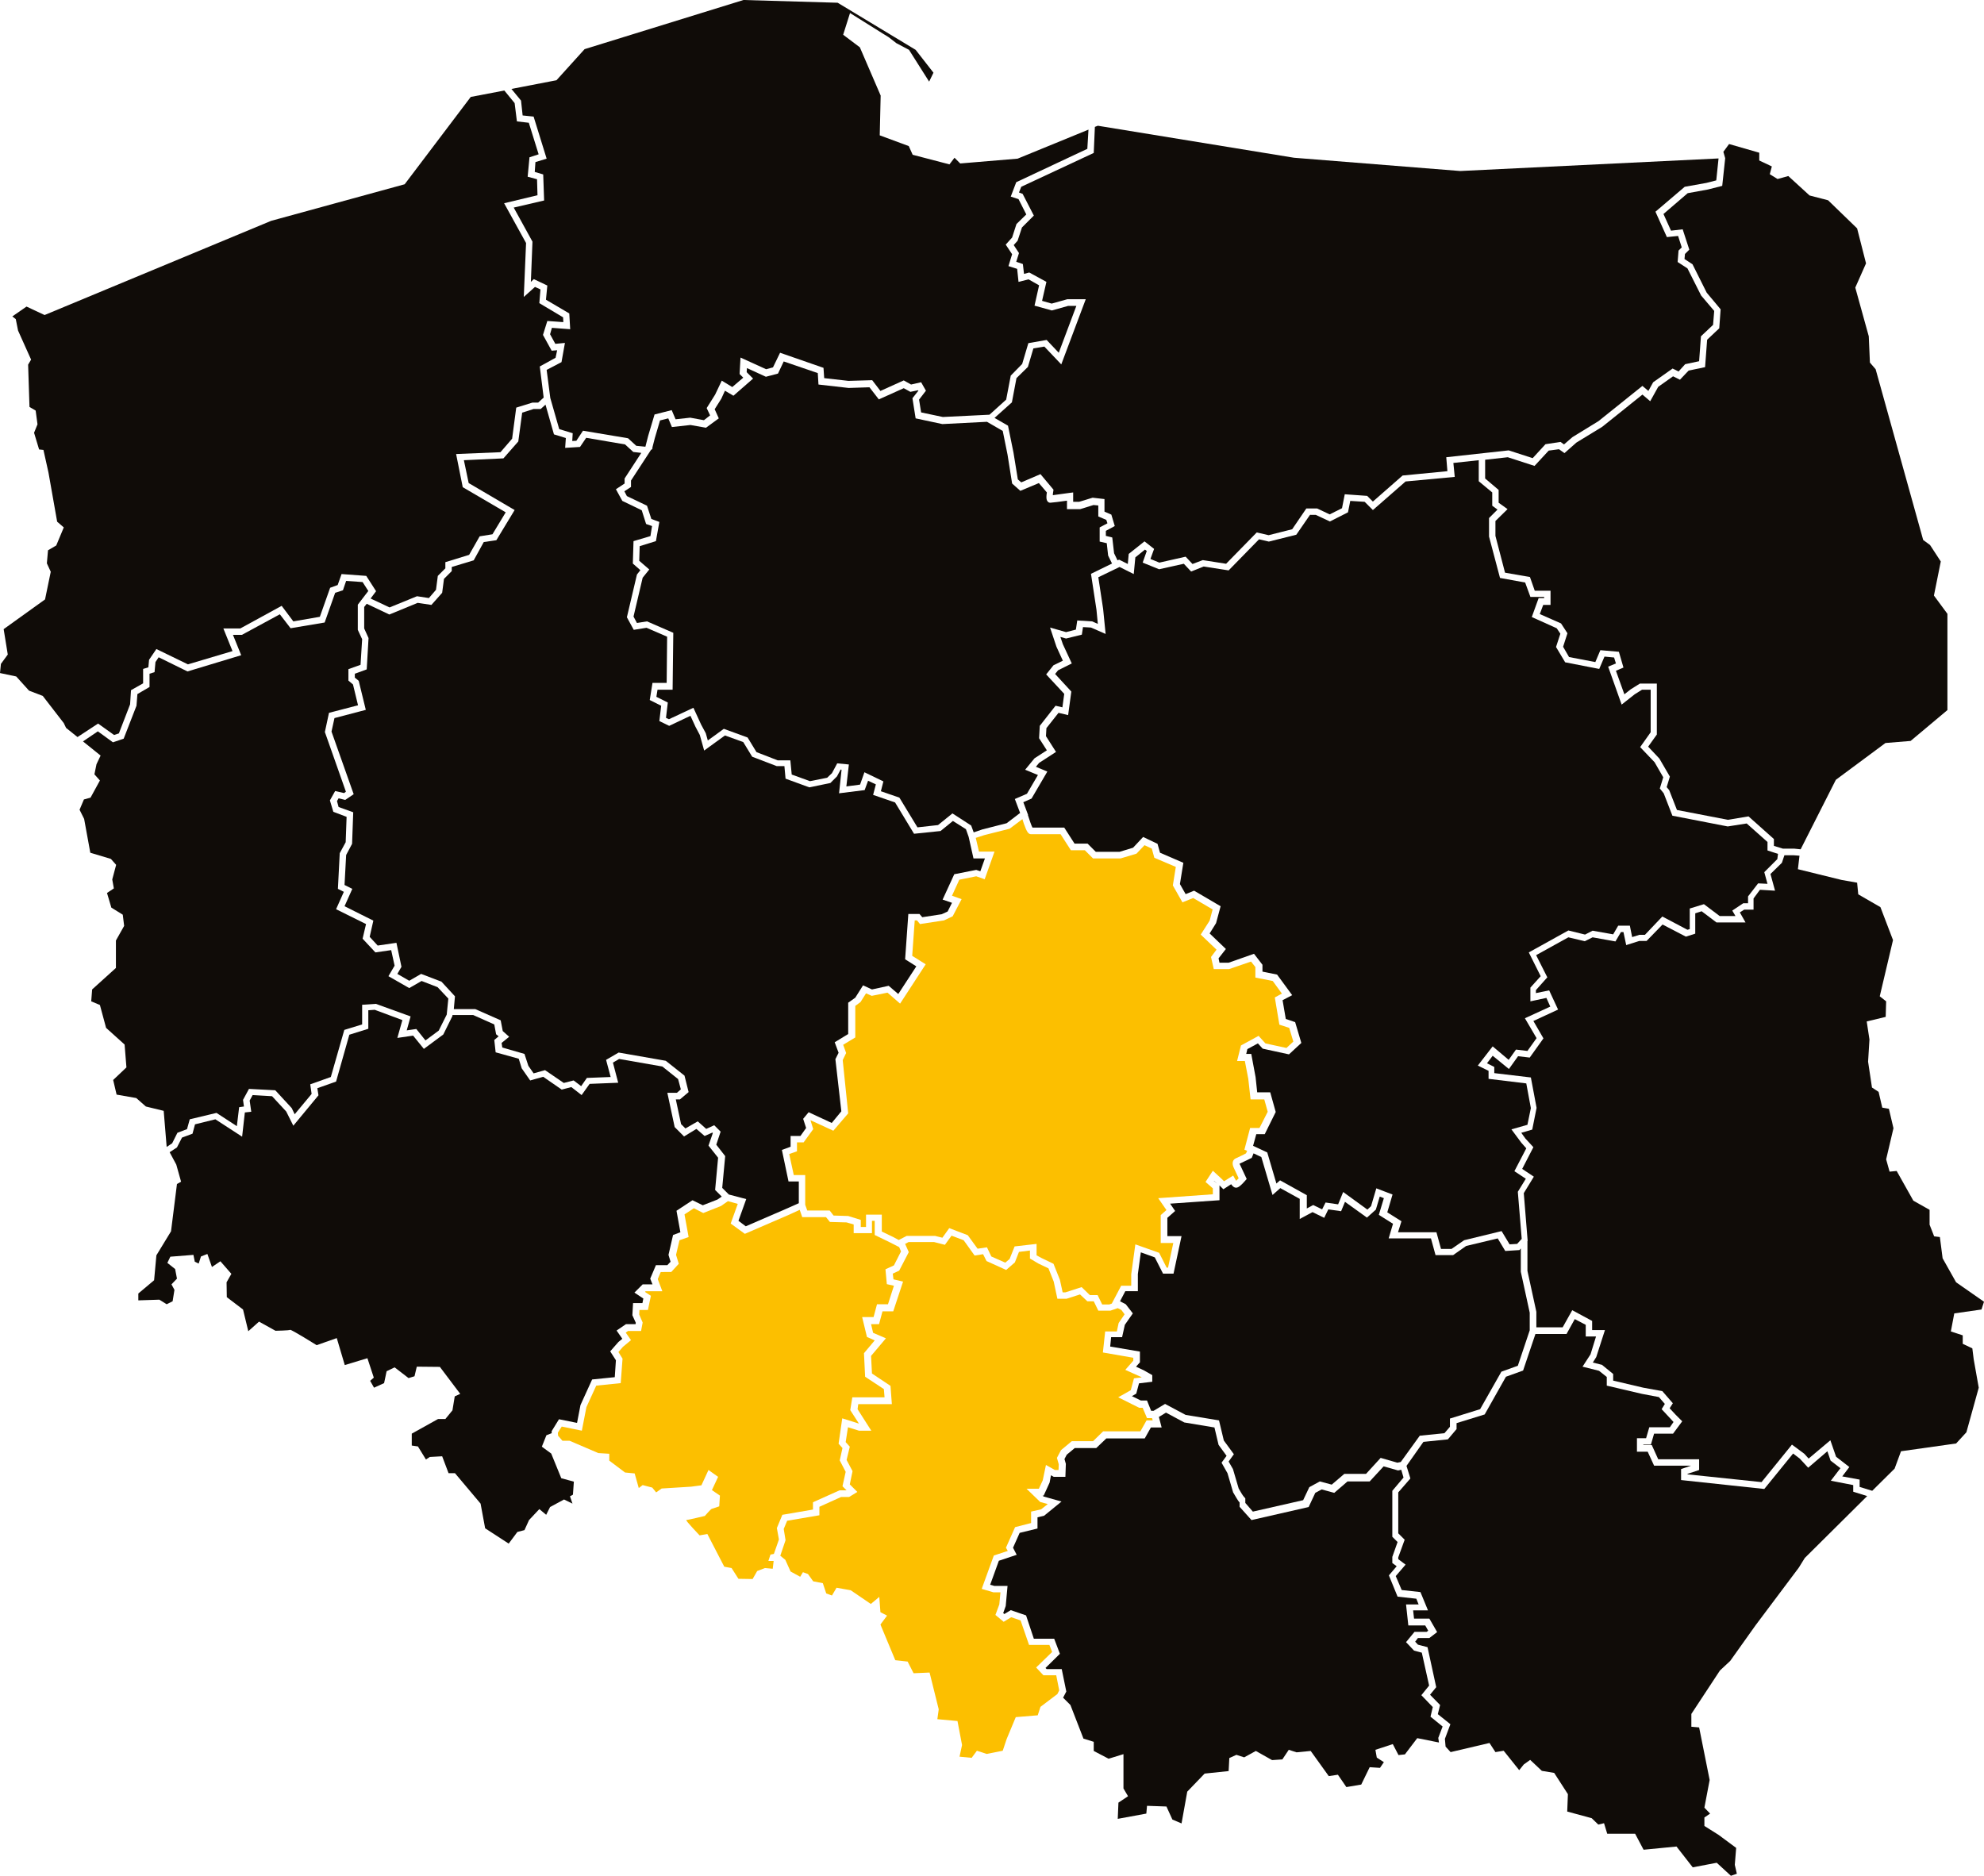 <?xml version="1.0" encoding="utf-8"?>
<!-- Generator: Adobe Illustrator 27.3.1, SVG Export Plug-In . SVG Version: 6.00 Build 0)  -->
<svg version="1.1" id="a" xmlns="http://www.w3.org/2000/svg" xmlns:xlink="http://www.w3.org/1999/xlink" x="0px" y="0px"
	 viewBox="0 0 867.8 820.5" style="enable-background:new 0 0 867.8 820.5;" xml:space="preserve">
<style type="text/css">
	.st0{fill:#100C08;}
	.st1{fill:#FCBF00;}
</style>
<g id="b">
	<g>
		<polygon class="st0" points="326.2,536.4 344,528.7 349.4,526.3 349.4,516.8 344.9,516.8 342,503 345.8,501.6 345.8,496.9 
			350.1,496.9 352.6,493.4 351.3,489.4 353.7,486.5 363.8,491.2 368,486.1 365.4,463.3 366.8,460.5 365.1,455.9 371,452.3 
			371,438.6 374.1,436.4 377.5,431 381.4,432.8 388.7,431.2 392.9,434.8 400.8,422.7 395.9,419.6 397.3,399.8 402.2,399.8 
			403.4,401.2 411.9,399.9 414.5,398.7 416.4,394.9 412.3,393.5 417.4,382.4 427,380.5 428.8,381.1 430.8,375.5 425.8,375.5 
			423.7,366.1 422.5,362.7 416.8,359.1 411.4,363.5 399.8,364.7 391.5,351 381.9,347.7 383.1,343.1 379.7,341.5 378.2,345.6 
			367,347 368.1,336.7 367.7,336.6 366.1,339.6 363.2,342.5 354,344.4 343.6,340.6 343.1,335.1 339.7,335.1 329,331 325.1,324.6 
			317.1,321.7 308,328.3 306.1,321.5 304.2,317.9 302,313.1 292.7,317.5 288.4,315.4 289.2,308.7 284.2,306.2 285.4,298.7 
			291.6,298.7 291.8,278.5 282.8,274.6 277.2,275.5 274.2,270 278.6,251.3 280.1,249.4 276.8,246.5 277.1,236.7 284.5,234.5 
			285.2,230.1 282.6,229.2 280.7,223.2 272.2,219.1 269.4,214 273.2,211.5 273.2,209.3 280.5,198.1 277,197.7 273.4,194.4 
			256.4,191.5 253.7,195.5 247.2,195.9 247.5,191.6 242.3,190 238.6,177 236.5,178.9 233.4,178.9 228.4,180.5 226.7,193.1 
			220.2,200.5 202.9,201.3 205,211.3 225.1,223.1 217.1,236.3 211.6,237.1 207.2,245.1 197.6,248 197.6,249.8 194.2,253.2 
			193.4,259.3 188.7,264.6 182.7,263.7 170.3,268.8 160.4,264.1 159.3,265.5 159.3,274.9 161.2,279.1 160.4,292.8 155.2,294.7 
			155.2,296.4 156.9,297.8 160,310.5 146.3,314.1 145,320 154.7,347.4 151,349.9 148.1,349.2 147.4,350.4 148.1,353 154.5,355.3 
			154,369.1 151.4,374 150.7,387.1 154.1,388.8 150.7,396.4 163.3,402.7 161.7,409.8 165.2,413.6 173.4,412.4 175.6,422.9 
			173.8,426 179,429 184.2,426 193.1,429.4 199,435.8 198.5,441.4 207.9,441.4 219,446.3 219.9,451 222.7,453.5 219.4,456.2 
			219.7,458.2 229.4,461 231.1,466.2 233.4,469.5 238.4,468.1 246.6,473.7 250.9,472.6 254.2,475.1 256.7,471.5 267.1,471.1 
			265.1,463.6 270.6,460.4 291.2,464 299.4,470.5 301.2,477.7 297.4,480.9 295.6,480.9 297.9,491.7 299.8,493.6 305.2,490.5 
			308.9,493.8 312.4,492.2 315.2,495 313.3,500.7 317.2,505.7 315.9,519.6 318.8,522.5 326.4,524.5 323,534 		"/>
		<g>
			<path class="st0" d="M284.9,196.7h-0.1l-8.8,13.5v2.8l-2.9,1.9l1.1,2.1l8.8,4.2l1.9,5.8l3.5,1.3l-1.5,8.4l-7.1,2.2l-0.2,6.4
				l4.4,3.8l-2.9,3.6l-4,17l1.5,2.8l4.4-0.7l11.5,5l-0.3,24.9h-6.6l-0.5,3.1l5,2.5l-0.8,6.7l1.3,0.6l10.7-5l3.4,7.4l2,3.7l0.9,3.2
				l7-5.1l10.4,3.8l3.9,6.4l9.3,3.6h5.5l0.6,6.2l8,2.9l7.5-1.5l2.1-2l2.3-4.3l5.1,0.5l-1.1,9.6l6-0.8l1.9-5.4l8.3,4l-1.1,4.3
				l8.1,2.8l7.9,13l9-1l6.3-5.1l8.2,5.3l1.1,3l3.8-1.3l10.6-2.7l5.9-4.5l-2.3-6.1l5.3-2.3l4.8-8.2l-5.6-2.3l4.1-5l5.4-3.5l-3.4-5.3
				l0.3-5.4l6.9-8.8l3,0.7l0.8-5.9l-7.9-8.5l3.2-4l4.1-2l-2.8-6.1l-2.8-8.4l7,2l4.3-1.1l0.6-4l6.5,0.4l2.5,1.1l-0.6-6.2l-2.4-15.7
				l9.2-4.5l-1.7-3.5l-0.6-5.4l-3.1-0.7v-6.2l3.4-1.8l-0.5-1.5l-3.5-1.5v-4.8l-2.1-0.2l-5.8,1.8h-5.8V219c-2.7,0.4-6.7,0.9-7.3,0.9
				c-0.5,0-0.9-0.2-1.2-0.6c-0.2-0.3-0.8-0.9-0.3-3.9l-3.5-4.1l-8.1,3.4l-3.6-3.2l-2-12.6l-2.1-10.4l-6.9-4l-19.5,1l-11.7-2.5
				l-1.4-8.8l2.6-3.3l-0.1-0.2l-3.4,0.7l-2.9-1.6l-10.9,4.9l-4.1-5.3l-9.1,0.3l-13.2-1.5l-0.3-5l-14.9-5.1l-2.5,5.3l-5.3,1.4
				l-8.3-3.8l-0.1,1.8l2.8,2.8l-8.6,7.5l-3.7-2.2l-1.6,3.5l-2.9,4.6l1.8,4l-5.6,4.1l-6.8-1.2l-8.1,0.9l-1.6-3.8l-3.6,0.9l-2.3,7.8
				l-1.1,4.3h0.2l-0.4,0.6L284.9,196.7L284.9,196.7z"/>
			<polygon class="st0" points="531,516.6 532.3,517.7 532.3,517.7 531,516.5 			"/>
			<polygon class="st0" points="754.6,69.2 753.3,81.3 747,82.9 738.2,84.5 727.6,93.6 730.9,100.9 736,100.3 738.9,109.2 
				737,111.1 736.8,113.3 740.3,115.6 746.5,128 752.6,135.3 752,143.6 746.7,148.6 745.8,160.6 738.6,162.1 734.8,166.1 
				731.8,164.6 725.3,169.2 721.8,175.5 718.4,172.6 700.8,186.7 689.5,193.6 684.3,198.2 681.9,196.5 677.4,197.1 671.2,203.8 
				659.5,200 649.6,201.1 649.6,209.3 655.5,214.3 655.5,219.9 659.4,222.7 654.1,227.9 654.1,234.4 658.3,250.5 669.2,252.4 
				671.3,258.4 678.2,258.4 678.2,264.6 675,264.6 673.5,268.6 682.8,272.7 685.6,277 683.7,282.9 686.3,287.4 697.8,289.6 
				700,284.4 708.1,285.1 710.1,292 706.8,293.4 710.5,303.7 713.3,301.5 717.3,299 724.7,299 724.7,321.3 720.9,326.6 725.8,331.8 
				730.4,339.7 729,344.3 730.1,345.6 733.5,354.3 755.8,358.6 764.8,357.1 775.9,367 775.9,370 779.8,371.2 784.7,371.2 
				787.6,371.5 803,341.1 824.7,325 835.7,324.1 851.8,310.6 851.8,268.5 845.9,260.5 848.9,245.6 844.2,238.4 841.2,236.2 
				820.4,161.5 817.9,158.6 817.4,147.1 811.5,125.8 816.2,115.2 812.3,99.9 799.6,87.6 791.5,85.5 782.2,77 777.5,78.3 774.1,76.2 
				775,72.8 769.5,70.2 769.5,66.8 756.3,63 753.8,66.4 			"/>
			<path class="st1" d="M455.6,550.3l5.2,2.5l2.8,7l1.2,5.5h1.2l7.1-2.3l3.6,3.5h3.4l2,4.1h3.1l1.1-0.4l4.1-7.8h4.4v-5l1.8-13.1
				L507,548l3.3,6.5h0.6l2.3-10.8h-5.5v-12.2l2.5-2.2l-3.6-5.2l23.9-1.7v-2.6l-3.2-2.8l3.2-4.9l3.8,3.5l1.1,1.1l4-2.5l0.7,1.3
				c0.2,0.3,0.4,0.7,0.6,1c0.3-0.3,0.7-0.7,1.1-1.1l-2.1-4.5c-0.2-0.4-0.8-1.7-0.4-2.9c0.2-0.6,0.7-1.1,1.2-1.3
				c0.8-0.4,3.5-1.6,4.5-2.2l0.5-1.1l-1.2-0.5l2.5-9.5h4.1l3.6-7.1l-1.5-5.4h-6l-1-9l-1.5-7.8h-3.4l1.7-6.8l7.7-4.2l3,3.3l9.2,2
				l3-2.8l-1.8-6l-4.3-1.4l-2-11.9l3.1-1.7l-4-5.5l-7.6-1.5V423l-1.9-2.4l-9.6,3.3h-6.7l-1.2-5.3l2.4-3.2l-6.9-6.6l3.9-6.1l1.3-4.9
				l-8.5-5l-4.7,1.9l-4.2-7.4l1.3-8.1l-9.4-4l-1.1-4l-3.2-1.5l-3.5,3.7l-7,2.1h-12l-3.6-3.6h-6.1l-4.5-7H451c-1.2,0-1.9-1-3.2-4.7
				c-0.2-0.6-0.4-1.3-0.6-1.9l-5.6,4.2l-11.1,2.8l-3.7,1.2l1.4,6h6.8l-4.3,12.1l-3.7-1.3l-7.4,1.5l-3.2,7l4.2,1.5l-3.9,7.5l-3.8,1.8
				l-10.5,1.6l-1.3-1.6h-1l-1.1,15.5l5.9,3.7L393.7,439l-5.5-4.8l-6.9,1.4l-2.5-1.1l-2.4,3.8l-2.3,1.7v13.8l-5.3,3.2l1.3,3.6
				l-1.5,3.1L371,487l-6.5,7.6l-10-4.6l0,0l1.2,3.9l-4.2,5.8h-2.9v3.9l-3.4,1.2l2,9.2h5v13l0.9,2.5h9.8l1.7,2.2l6.4,0.2l5.5,1.7v3.1
				h2.3v-5.4h6.9v7.4l5,2.4l2.4,1.3l3.5-1.8H409l3.2,0.8l3-4.2l8.1,3.1l4.3,5.9l4.1-0.6l1.9,4l6.1,2.7l1.9-1.6l2.2-5.5l9.6-1.1v5
				L455.6,550.3L455.6,550.3z"/>
			<path class="st0" d="M777.7,373.5l-4.6-1.5v-3.7l-9.1-8.1l-8.3,1.3l-24.2-4.7l-3.8-9.8l-1.7-2.1l1.5-4.9l-3.8-6.6l-6.3-6.6
				l4.6-6.5v-18.6h-3.8l-3.2,2l-5.7,4.5l-5.9-16.6l3.4-1.4l-0.8-2.6l-4.2-0.4l-2.3,5.4l-14.9-2.9l-4-6.7l1.9-5.8l-1.6-2.4l-10.9-4.9
				l3-8.3h2.4v-0.5h-6l-2.3-6.3l-11-2l-4.8-18.1v-8.1l3.7-3.7l-2.3-1.7v-5.8l-5.9-4.9v-9.2l-11.1,1.2l0.6,6.1l-21.5,2l-14.3,12.5
				l-3.6-3.6l-6.3-0.4l-1,5l-7.9,4l-6.2-2.9H573l-6,8.7l-12,3l-4.3-1l-13.3,13.6l-10.9-1.7L521,250l-3.2-3.4L507,249l-7.2-2.9
				l1.8-5.1l-0.8-0.6l-4.2,3.4l-0.7,7.3l-6.2-3.1l-9.3,4.5l2.1,13.8l1.1,11l-6.4-2.8l-3.5-0.2l-0.5,3.3l-6.9,1.7l-2.5-0.7l1.1,3.2
				l3.9,8.4l-6,3l-1.3,1.6l7.1,7.7l-1.4,10.3l-4.2-1l-5.3,6.7l-0.2,3.5l4.4,6.9l-7.4,4.8l-1.4,1.7l5,2.1l-6.9,11.8l-3.6,1.6l2.1,5.6
				h-0.1c0.7,2.2,1.5,4.6,2,5.5h13.9l4.5,7h5.7l3.6,3.6h10.4l5.9-1.8l4.4-4.7l6.3,3l1.1,3.9l10.2,4.4l-1.5,9.3l2.5,4.4l3.7-1.5
				l11.6,6.8l-2,7.4l-2.8,4.5l7.1,6.8l-3.2,4.1l0.4,1.9h4l11.1-3.9l3.7,4.8v3l6.4,1.3l6.6,9l-4.2,2.2l1.4,8.2l4.1,1.4l2.7,9.1
				l-5.4,5l-11.5-2.5l-2.1-2.3l-4.6,2.5l-0.5,2.1h2.2l1.9,10.2l0.7,6.6h5.7l2.4,8.6l-4.8,9.7h-3.7l-1.4,5.1l6.2,2.9l4,13.6l1.6-1.4
				l11.7,6.5v5.8l2.8-1.5l3.9,1.9l1.5-3l5.5,0.8l2.2-5.4l10.6,7.7l1.6-1.5l2.3-7.8l7.1,2.7l-2.3,7.8l6.2,3.9l-1.5,4.8h16.8l2,7.3
				h4.6l5.5-3.8l16.4-4l3.5,5.8l3.3-0.2l2-2.2l-1.7-20.6l3.5-5.7l-5-3.3l5.2-10l-2.2-2.5l-4.3-5.8l7-2l1.5-7.3l-2-10.8l-16.5-2v-3.5
				l-4.7-2.3l6.5-8.4l7,5.9l3.2-4.5l5,0.6l4-5.6l-5.1-8.7l11.1-5.1l-1.7-3.8l-7,1.5v-6l4.5-5l-5.2-10.4L686,407l7.3,1.8l3.3-1.7
				l9,1.6l2.2-3.8h5.1l1,5l3.2-1h2.4l7.6-8l11,5.8l1-0.3v-9l6.2-1.9l6.9,5.2h6.9l-1.4-2.4l4.8-3.2h2.1v-3l4.4-5.7l4.1,0.2l-1.4-5.1
				l5.7-5.7L777.7,373.5L777.7,373.5z"/>
			<path class="st0" d="M478.4,66.9l-31.7,14.8l-1,2.5l1.6,0.6l4.9,9.5l-5.2,5.2l-1.9,5.8l-1.7,1.9l2.3,3.5l-1.2,3.8l2.9,1l0.5,4.3
				l2.3-0.6l7.5,4.1l-1.9,8.3l4.2,1.2l6.8-1.9h8.1l-10.7,28.5l-7.4-7.8l-4.8,0.8l-2.4,8.1l-5,4.9l-2,10.6l-7.6,6.8l5.9,3.4l2.4,11.8
				l1.9,11.7l1.5,1.3l8.4-3.6l5.7,6.8l-0.1,0.7c-0.1,0.6-0.2,1.2-0.2,1.7c1.6-0.2,4.6-0.6,7.3-1l1.6-0.2v4.1h2.6l5.9-1.8l5.2,0.6
				v5.5l3,1.3l1.5,5l-3.9,2.1v2.2l2.8,0.7l0.8,6.9l1.5,3.1l0.7-0.3l3.8,1.9l0.4-4.4l6.9-5.5l4.2,3.3l-1.6,4.4l3.9,1.6l11.5-2.6
				l3,3.2l4.5-1.7l10.2,1.6l13.4-13.7l5.2,1.2l10.3-2.6l6.2-9.1h4.7l5.5,2.6l5.4-2.7l1.2-6.1l9.8,0.7l2.5,2.5l13-11.4l19.6-1.9
				l-0.5-6.1l27.3-3l10.5,3.4l5.6-6.1l6.6-1l1.5,1.1l3.7-3.2l11.4-7l19.2-15.4l2.6,2.2l2.1-3.8l8.5-6l2.6,1.3l2.9-3.2l6.1-1.3
				l0.8-10.9l5.3-5l0.5-6.1l-5.6-6.6l-0.1-0.1l-6-11.9l-4.3-2.8l0.4-5l1.4-1.4l-1.6-5l-4.9,0.5l-5-11.1l12.8-10.9l9.5-1.7l4.3-1.1
				l1-9.6v-0.1v0.1l-113,5.5L566,69l-85.8-14l-1.3,0.5L478.4,66.9L478.4,66.9z"/>
			<path class="st0" d="M664.6,546.8l-6.2,0.4l-3.3-5.5l-13.8,3.3l-5.7,4h-7.7l-2-7.3h-18.5l1.9-6.4l-6.2-3.9l2.2-7.3l-1.8-0.7
				l-1.7,5.7l-3.9,3.5l-9.6-6.9l-1.7,4.1L581,529l-1.8,3.7l-5.1-2.5l-5.6,3v-8.8l-8.5-4.7l-3.4,3l-4.9-16.6l-3.4-1.6l-0.8,2
				l-0.5,0.2c-0.2,0.1-3.4,1.7-4.8,2.3c0,0.2,0.1,0.4,0.2,0.5l0,0l2.9,6.2l-0.6,0.7c-2.6,3-3.4,3-3.8,3.1c-0.4,0-1.2,0.2-2.4-1.5
				l-3.4,2.2l-1.7-1.7v6.5l-21.6,1.5l2.2,3.2l-3.4,3v8h6.2l-3.5,16.4h-4.6l-3.6-7.1l-6.1-2.2l-1.3,9.5v7.5h-5.5l-2.3,4.4l2.5,1.3
				l3.1,4l-3.5,5l-1.2,5.4H486l-0.4,4.1l13,2.2v4.7l-1.7,1.9l3.6,1.7l3.5,2v2.9l-5.8,0.7l-1.2,4.5l-1.9,1.1l3.9,1.9h2.7l1.8,4.5h1.1
				l5-3l9,4.8l14.6,2.4l2.1,8.8l4.4,6l-2.3,3.2l1.9,3.3l2.5,8.5c0.8,1.5,1.9,3.2,2.2,3.5c-0.2-0.2,0.7,0.8,0.7,0.8v2l3.3,3.8l22-5
				l2.7-5.7l4.6-2.5l5.2,1.4l5.5-4.7h9.5l6.4-7l7.3,2.1l1.5-0.3L621,628l10.8-1.1l2.4-2.8v-3.6l13.2-4.1l9.3-16.4l7.2-2.6l5.2-15.5
				v-7.7l-3.9-17.9v-10.2L664.6,546.8L664.6,546.8z"/>
			<polygon class="st0" points="71.6,485.9 72.9,501.7 75.3,500.1 77.6,495.5 81.8,493.9 83,489.6 94.7,486.8 103.6,492.6 
				104.6,484.3 106.7,484 106.3,481.1 108.9,476.3 120.4,476.9 127.6,484.7 128.9,487.4 136.3,478.5 135.7,474.3 144.7,471.1 
				150.6,450.5 158.4,448.1 158.4,439.5 164.4,439.1 179.6,444.6 177.9,450.7 182.1,450.1 186.1,455.1 191.9,450.8 195.4,443.8 
				196.1,436.8 191.4,431.8 184.4,429.1 179,432.2 169.9,427 172.6,422.4 171.1,415.6 164.2,416.6 158.6,410.6 160.1,404.2 
				147,397.7 150.4,390.1 147.8,388.8 148.6,373.2 151.2,368.4 151.6,357.3 145.8,355.1 144.3,350.1 146.6,346 150.5,346.9 
				151.3,346.3 142.1,320.2 143.9,311.8 156.6,308.5 154.4,299.4 152.4,297.7 152.4,292.7 157.7,290.8 158.4,279.6 156.5,275.5 
				156.5,264.5 161.1,258.5 158.6,254.6 151.4,254.1 150,258.2 146.6,259.3 142,272.3 127.1,274.8 122.4,268.7 105.8,277.7 
				101.9,277.7 105.5,286.6 82,293.7 69.4,287.5 68,289.6 67.6,294 65.4,294.7 65.4,300.5 60.1,303.6 59.7,308.7 54.1,323.1 
				49.4,324.7 42.8,319.9 36.3,324.3 44,330.5 42.2,334.3 41.3,338.7 43.7,341.4 39.6,348.9 36.7,349.7 34.8,354.2 36.8,358.2 
				39.5,373 48.5,375.7 50.8,378.3 49.1,384.7 49.8,388.6 46.8,390.6 48.7,397 53.7,400.1 54.3,405 50.7,411.4 50.7,423.4 
				40.3,432.8 39.9,438 43.7,439.6 46.4,449.6 54.5,456.9 55.3,466.9 49.5,472.4 51,478.8 59.6,480.3 63.8,484 			"/>
			<polygon class="st0" points="227.9,44 228.6,50.5 233.4,51 239.1,69.4 234.2,70.9 233.9,75.2 237.6,76.3 238,87.7 224.7,90.8 
				232.9,105.7 232.2,123.3 233.5,122.1 239.4,124.9 238.8,131.1 249,137.1 249.4,144 241.4,143.4 240.6,146.2 242.9,150.4 
				247.1,150 245.6,158.4 239.1,161.8 240.7,174.1 244.6,187.7 250.5,189.5 250.3,192.9 252.1,192.8 255,188.4 274.7,191.7 
				278.3,195 282.3,195.4 283.5,190.7 286.3,181.3 293.8,179.4 295.5,183.4 301.9,182.7 307.9,183.8 310.6,181.7 309.1,178.5 
				312.8,172.6 315.7,166.5 320.3,169.3 325.1,165.2 323.5,163.6 323.9,156.4 335.1,161.5 338.1,160.7 341.2,154.3 360.2,160.9 
				360.5,165.4 371.1,166.6 381.5,166.3 385.1,171 395.3,166.4 398.5,168.2 402.9,167.2 405,170.9 402,174.8 402.9,180.4 
				412.4,182.4 432.8,181.4 440.1,174.8 442.1,164.3 447.1,159.2 449.8,150.1 457.8,148.7 463.1,154.3 470.8,133.8 467.2,133.8 
				460.1,135.8 452.5,133.7 454.5,124.8 449.9,122.2 445.5,123.3 444.9,117.6 441.1,116.4 442.7,111.2 439.9,107 442.7,103.9 
				444.6,98 448.9,93.8 445.5,87.1 442.1,86 444.5,79.7 475.6,65.1 476.1,56.7 445.1,69.4 420,71.5 417.5,69 415.3,71.9 399.2,67.7 
				397.5,63.9 384.8,59.2 385.2,41.8 376.1,20.7 368.8,15.2 371.8,5.7 386,14.6 388.6,16.2 392.1,18.9 397.6,21.8 406.4,35.7 
				408.3,31.8 400.5,21.8 366.4,1.2 325.2,0 255.7,21.5 243.4,35.1 223.7,38.9 			"/>
			<polygon class="st0" points="810.6,652.5 810.6,649.6 800.8,647.7 805,642.2 800.7,638.9 799.3,634.8 790.9,642 787.2,638 
				784.3,635.8 771.7,651.3 735.3,647.4 735.3,642.6 739.7,641.1 723.5,641.1 720.7,635 716,635 716,629.1 720,629.1 721.4,624.3 
				730.4,624.3 732,622 730.9,620.8 726.8,616.4 728.2,614.1 725.6,611.1 718.2,609.7 702.8,606.1 702.8,602.3 699.4,599.6 
				692.2,597.8 695.7,592.4 698.1,584.6 693.6,584.6 693.6,579.5 688.8,577 685.2,583.5 671.6,583.5 666.2,599.5 658.7,602.2 
				649.4,618.7 637.1,622.5 637.1,625.1 633.3,629.6 622.6,630.7 615.2,641.2 616.9,646.7 611.6,652.8 611.6,670.7 614.4,673.5 
				611.6,681.2 611.6,682 614.8,684.4 610.5,689.4 613.1,695.5 621.3,696.4 624.6,704.4 618.1,704.4 618.5,708 625.2,708 
				628.6,713.9 625.2,716.5 620.2,716.5 619,718.1 620.2,719.4 624.4,720.5 628.2,738 625.5,741.3 629.9,745.8 628.9,749.8 
				634.4,754.2 632,760.6 632.3,764 634.5,766.4 651.5,762.4 654.1,766.4 657.7,765.8 664.5,774.3 666.5,771.8 669.3,769.8 
				674.4,774.6 679.8,775.5 685.8,784.8 685.5,792.4 696.2,795.3 699.1,798.1 701.6,797.5 703,802.1 715.2,802.1 718.9,809.1 
				733.3,807.7 740.4,816.8 750.9,814.8 757.1,820.5 759.7,819.6 758.8,815.7 759.4,808.3 751.7,802.6 745.5,798.7 745.5,795 
				748,793.3 745.5,790.7 747.8,778.6 743.2,755.6 739.8,755.3 739.8,749.7 752.3,730.7 756.8,726.5 767.9,710.9 786.8,685.7 
				789.4,681.5 816.7,654.4 			"/>
			<polygon class="st1" points="463.3,739.4 462,732.8 456.4,732.8 453.2,729.4 460.2,722.6 459,719.5 450.1,719.5 446.4,708.8 
				442.3,707.4 439,709.4 435.4,706.4 437.1,701.8 437.6,696.5 434.5,696.5 429.4,695 434.7,680.4 440.8,678.4 440,677 444,668 
				451,666.2 451,661.2 455.4,660.2 458.3,657.9 455,657 449,651.2 454.4,651.2 456.1,647.5 457.5,640.8 461.4,643 463,643 
				463.1,640.5 462.3,637.7 464.1,634.3 468.8,630.4 478.1,630.4 482.5,626.1 498.8,626.1 501.5,621.3 504.2,621.3 503.9,620.3 
				501.7,620.3 499.8,615.8 498.3,615.8 489.1,611.2 494.6,608.1 496,602.9 499.4,602.5 499.1,602.3 492.2,599.2 495.7,595.2 
				495.7,593.9 482.4,591.6 483.4,582.4 488.5,582.4 489.3,578.7 491.9,574.9 490.5,573 488.9,572.2 485.7,573.3 480.4,573.3 
				478.4,569.2 475.6,569.2 472.4,566.2 466.5,568.1 462.5,568.1 460.9,560.6 458.6,554.8 454.2,552.7 450.5,550.5 450.5,547 
				445.7,547.6 443.9,552.2 440.1,555.5 431.5,551.6 430,548.6 426.3,549.2 421.5,542.5 416.2,540.5 413.3,544.5 408.6,543.3 
				397.4,543.3 395.9,544.1 397.5,547.7 393.3,555.8 390.5,557.1 390.8,559.6 395,560.6 390.7,573.6 386,573.6 384.5,579.2 
				381,579.2 381.9,583 387.5,585.4 381,593.1 381.4,600.8 389.5,606.2 390.1,614.2 375.4,614.2 375.1,616.4 381.1,625.8 
				375.7,625.8 370.9,624.3 369.9,630.8 371.7,632.8 370.3,638.6 372.9,643.5 371.7,649.3 375,652.6 371.4,654.8 367.9,654.8 
				358.4,659.1 358.4,662.8 344.3,665.2 342.8,668.8 343.6,673.7 341.3,680.5 343.5,682.3 345.8,687.4 350,689.7 351.2,687.7 
				353.4,688.5 355.7,691.7 359.9,692.5 361.4,697 363.9,697.9 365.9,694.5 372.1,695.6 380.9,701.6 384.6,698.5 385.1,705.2 
				388,706.7 385.1,710.6 391.6,726.2 397,726.8 399.6,731.9 406.6,731.6 410.6,747.7 410,752 418.8,752.8 420.8,763.3 419.7,768.4 
				425,768.9 427.3,765.8 431.6,767.2 438.6,765.8 440.3,760.7 444.3,751.1 453.9,750.3 455.1,746.6 462.5,741 			"/>
			<polygon class="st0" points="866.7,572.8 867.8,569.4 855.6,560.9 849.7,550.4 848.5,541.1 846,540.8 844,535.7 844,529.2 
				836.9,525.2 829.6,512.2 826.5,512.5 825,507.1 828.2,493.5 826.2,485 823.3,484.5 821.7,477.6 818.8,475.7 817.1,464.4 
				817.7,454.7 816.5,446.8 824.8,444.8 825,438 822.2,435.8 828,411.2 822.5,396.8 812.8,391.2 812.3,386.1 805.5,384.9 
				786.4,380.2 787.1,374.3 784.5,374.1 780.5,374.1 779.4,377.4 774.4,382.3 776.4,389.6 769.8,389.2 767,393 767,397.9 
				762.9,397.9 761,399.1 763.5,403.5 750.8,403.5 744.3,398.6 741.5,399.5 741.5,408.4 737.4,409.7 727.2,404.4 720.2,411.6 
				717,411.6 711.3,413.4 710.1,407.7 709,407.7 706.6,411.8 696.6,410 693.2,411.7 686,410 671.9,417.8 676.8,427.5 671.8,433.1 
				671.8,434.4 677.6,433.2 681.5,441.6 670.7,446.6 675.1,454.2 669.1,462.6 664,462 660,467.6 652.9,461.8 650.4,465.1 
				653.6,466.7 653.6,469.4 669.6,471.3 672.1,484.6 670.2,494.1 665.4,495.5 667.2,498 670.7,501.8 665.8,511.3 670.9,514.7 
				666.5,521.9 668.2,542.8 668.1,542.8 668.1,555.9 672,573.8 672,580.6 683.5,580.6 687.7,573.1 696.4,577.8 696.4,581.8 
				702,581.8 698.2,593.6 696.7,596 700.7,597 705.6,601 705.6,603.9 718.8,607 727.1,608.5 731.7,613.8 730.3,616 733,618.9 
				735.8,621.7 731.8,627.1 723.5,627.1 722.1,631.9 718.8,631.9 718.8,632.1 722.5,632.1 725.3,638.3 743.2,638.3 743.2,643 
				738.1,644.7 738.1,644.9 770.5,648.3 783.8,631.9 789.2,635.9 791.1,638 800.6,630 803.1,637.2 808.9,641.7 805.8,645.8 
				813.4,647.2 813.4,650.4 818.9,652.1 828.7,642.4 831.5,634.8 855.6,631.4 860.1,626.5 865.5,607 863.3,594.6 862.7,589.8 
				858.5,587.8 858.5,584.1 853.3,582.4 854.8,574.5 			"/>
			<path class="st0" d="M629.1,760.2l1.9-5l-5.3-4.3l1-4.2l-5-5.2l3.4-4.2l-3.2-14.4l-3.4-0.9l-3.5-3.7l3.7-4.5h5.3l0.7-0.5
				l-1.3-2.3H616l-1-9.2h5.5l-1-2.5l-8.2-0.9l-3.8-9.3l3.4-4l-1.9-1.4V681l2.3-6.5l-2.3-2.3v-20.1l4.9-5.8l-1-3.4l-1.4,0.3l-6.3-1.8
				l-6.1,6.6h-9.7l-5.8,5l-5.5-1.5l-2.8,1.5l-2.9,6.2l-25,5.7l-5.2-5.8v-1.9c-0.5-0.5-0.9-1.2-1.4-2c-0.7-1.1-1.2-2.1-1.3-2.2
				l-0.1-0.1l-2.5-8.5l-2.6-4.6l2.2-3L533,632l-1.8-7.6l-13.2-2.2l-8-4.3l-3.1,1.9l1.2,4.6h-4.7l-2.7,4.8h-16.8l-4.4,4.2h-9.4
				l-3.5,2.9l-1,1.9l0.6,2.1L466,646h-5.1l-1.2-0.7l-0.6,3.2l-2.6,5.7H456l0.5,0.4l7.8,2.2l-7.6,6.2l-2.9,0.7v4.9l-7.8,1.9l-2.9,6.5
				l1.6,3.1l-7.8,2.6l-3.8,10.5l1.8,0.5h5.8l-0.8,8.8l-1.1,3.1l0.5,0.4l2.8-1.7l6.7,2.3l3.4,10.2h8.9l2.5,6.6l-6.3,6.2l0.5,0.5h6.6
				l2,9.8l-1.4,2.7l3.2,3.2l5.7,14.7l4.5,1.4v4l6.5,3.4l6.5-2v15l2,3.4l-4.2,2.8l-0.3,7.1l12.5-2.3l0.3-3.4l8.5,0.3l2.6,5.7l4,1.7
				l2.5-13.9l7.6-7.9l10.5-1.1l0.3-5.7l3.1-1.4l3.4,1.1l5.1-2.8l7.1,4l4.5-0.3l2.8-4.2l3.4,1.1l6.2-0.6l7.9,11l4-0.6l3.7,5.4
				l6.5-1.1l3.7-7.6l4.5,0.3l1.7-2.5l-3.1-2l-0.6-3.4l7.6-2.5l2.5,4.8l2.8-0.3l5.4-7.1l9.5,1.9L629.1,760.2L629.1,760.2z"/>
			<polygon class="st0" points="28.9,318.4 33.9,322.4 42.9,316.5 49.9,321.5 52,320.8 56.9,308.1 57.3,301.9 62.6,298.9 
				62.6,292.6 64.9,291.9 65.2,288.6 68.4,283.9 82.2,290.6 101.7,284.8 97.7,274.9 105.1,274.9 123.2,265 128.3,271.8 139.9,269.8 
				144.4,257.1 147.7,255.9 149.4,251.1 160.2,251.9 164.5,258.6 162.1,261.8 170.4,265.7 182.4,260.8 187.6,261.6 190.7,258 
				191.5,251.9 194.8,248.6 194.8,245.9 205.2,242.7 209.8,234.6 215.4,233.7 221.2,224.1 202.4,213.1 199.5,198.6 218.9,197.8 
				224,191.9 225.8,178.3 232.9,176.1 235.4,176.1 237.8,173.9 236.1,160.3 243,156.5 243.7,153.2 241.3,153.4 237.5,146.5 
				239.4,140.4 246.4,140.9 246.3,138.8 235.9,132.6 236.4,126.6 234,125.5 229.1,129.9 230.1,106.3 220.5,88.9 235.1,85.4 
				234.9,78.4 230.8,77.3 231.6,68.8 235.6,67.5 231.3,53.7 226.1,53.1 225.1,45.1 220.6,39.6 205.9,42.4 177,80.6 118.6,96.6 
				19.5,137.8 11.6,134.1 5.4,138.4 6.9,139.6 7.9,144.6 13.6,157.3 12.3,159.5 12.9,178 15.6,179.6 16.4,185.6 14.9,189.3 
				17.1,196.6 19,196.8 21.2,206.7 25,228.2 27.9,230.7 24.6,238.6 21,240.7 20.5,246.4 22.2,250.1 19.7,262.2 1.6,275.2 3.4,286.3 
				0.4,290.4 0,294.4 7.1,295.9 12.7,302.1 18.7,304.4 27.9,316.3 			"/>
			<path class="st0" d="M241.1,635.8l-4.1-3l2-5l2.3-0.9V626l3.2-5.2l7.9,1.6l1.5-7.8l5.1-11.2l9.9-1l0.5-7.4l-2.5-3.9l3.6-4.1
				l1.7-1.4l-2.5-3.6l4.1-2.8h4.2l0.1-0.6l-1.5-3.3l0.3-5.3h4.1l0.4-2l-3.9-2.6l3.6-3.6h4.3l-1-2.5l2.5-5.9h5l1.4-1.5l-0.9-3l2-8.7
				l3.2-1.2l-1.7-9.4l7-4.6l4.5,2.2l6.4-2.5l1.9-1.3l-2.9-2.9l1.3-14.1l-4.2-5.3l1.9-5.5l-0.2-0.2l-3.4,1.5l-3.6-3.1l-5.4,3.3
				l-4.1-4.1l-3.2-15h4.2l1.7-1.5l-1.2-4.5l-6.9-5.5l-18.9-3.3l-2.7,1.6l2.3,8.8l-12.5,0.5l-3.5,4.9l-4.5-3.5l-4.2,1.1l-8.1-5.6
				l-5.7,1.6l-3.7-5.3l-1.3-4.2l-10.1-2.8l-0.6-5.4l1.9-1.6l-1.1-0.9l-0.8-4.3L207,444h-9.1v0.4l-4,8.1l-8.5,6.3l-4.7-5.8l-6.9,1
				l2.2-7.8l-12.1-4.5l-2.8,0.2v8.1l-8.3,2.6l-5.8,20.5l-8.2,2.9l0.5,3.1l-11,13.3l-3.1-6.2l-6.2-6.7l-8.5-0.5l-1.3,2.4l0.7,4.9
				l-2.8,0.3l-1.2,10.6l-11.7-7.6l-8.9,2.2l-1.1,4.1l-4.6,1.7l-2.2,4.3l-3.2,2.1l2.9,5.4l2.1,7.5l-1.8,1l-2.6,20.7l-6.4,10.5
				l-1,10.9l-6.9,5.8v3l9.2-0.3l3.2,2l2.6-1.3l0.8-5l-1.3-2.4l2.4-2.5l-0.8-4.2l-3.4-2.7l1.3-2.7l10.1-0.8l0.6,3l1.7,0.8l1-3.1
				l2.8-1.1l2,5.7l3.7-2.5l4.8,5.5l-2.1,3.7l0.1,6.5l7.1,5.4l2.3,9.5l4.7-4.2l7.2,4c0,0,5.9-0.1,6.4-0.4c0.4-0.3,11.6,6.7,11.6,6.7
				l8.8-3.1l3.5,11.8l9.9-3l2.8,8.5l-1.6,1.4l1.7,3l4.4-2l1.1-5.2l3.5-1.7l6.1,4.7l2.6-0.8l1-4.2l10.1,0.1l8.9,11.8l-2.4,1.1l-1,6.1
				l-3.1,3.8h-3.2l-11.5,6.4v5.2l2.7,0.4l3.5,5.7l1.7-1.1l5.4-0.3l2.8,7.4h2.8l11.2,13.3l2,10.8l10.3,6.7l3.8-5.1l3.1-0.8l2-4.4
				l4.5-4.8l3,2.5l1.7-3.4l6.1-3.3l3.7,1.8l-1.1-3.2l1.3-0.7l0.4-5.7l-5.5-1.5L241.1,635.8L241.1,635.8z"/>
			<path class="st1" d="M337,680l1.5-0.3l2.2-6.3l-0.9-5l2.4-5.8l13.4-2.3v-3.2l11.6-5.2h3.1l-1.8-1.8l1.4-6.3l-2.6-5l1.2-5.4
				l-1.7-1.9l1.6-11.1l7.3,2.3l-3.8-5.9l0.9-5.6h14.1l-0.3-3.6l-8.2-5.4l-0.5-10.3l4.7-5.6l-3.4-1.5l-2.1-8.7h5l1.5-5.6h4.8l2.6-8.1
				l-3.1-0.7l-0.6-6.5l3.7-1.7l3.1-6.1l-0.8-1.9l-4.1-2.1l-6.6-3.2V534h-1.2v5.4h-8v-3.8l-3.1-0.9l-7.3-0.2l-1.7-2.1h-10.4l-1.1-3.2
				l-4.8,2.2l-19.2,8.3l-6.2-4.5l3.1-8.6l-4.3-1.2l-3,2.1l-7.8,3.1l-4.1-2.1l-4.1,2.7l1.8,9.9l-4,1.4l-1.5,6.4l1.2,3.9l-3.3,3.6H289
				l-1.3,3.1l2,5.3h-7.3l-0.3,0.3l2.6,1.7l-1.3,6.2h-3.7l-0.1,2l1.5,3.5l-0.7,3.7h-5.7l-1,0.7l2.3,3.3l-3.5,2.9l-2,2.3l1.8,2.9
				l-0.8,10.7l-10.7,1.1l-4.3,9.4l-2,10.3l-8.8-1.8l-1.7,2.7l0.1,1.3l1.9,2.2h3.1l12.6,5.4l4.8,0.3v3l6.9,5.2l4.2,0.4l1.8,6.4
				l1.7-1.3l4.2,1.1l1.7,2.1l2.4-1.7l12.9-0.8l4.5-0.6l3.1-6.7l4.2,3l-2.7,5.8l3.5,2.4l-0.3,4.7c0,0-2.8,1-3.3,1.1
				c-0.4,0.1-3,3.1-3,3.1s-7.5,1.8-8.1,1.8s5.8,6.7,5.8,6.7l3.4-0.6l7.4,14.3l3.2,0.6l3,4.7l6.2,0.1l2-3.5l3.4-1.3l3.4,0.3l0.4-3.4
				h-2.3L337,680L337,680z"/>
		</g>
	</g>
</g>
</svg>
